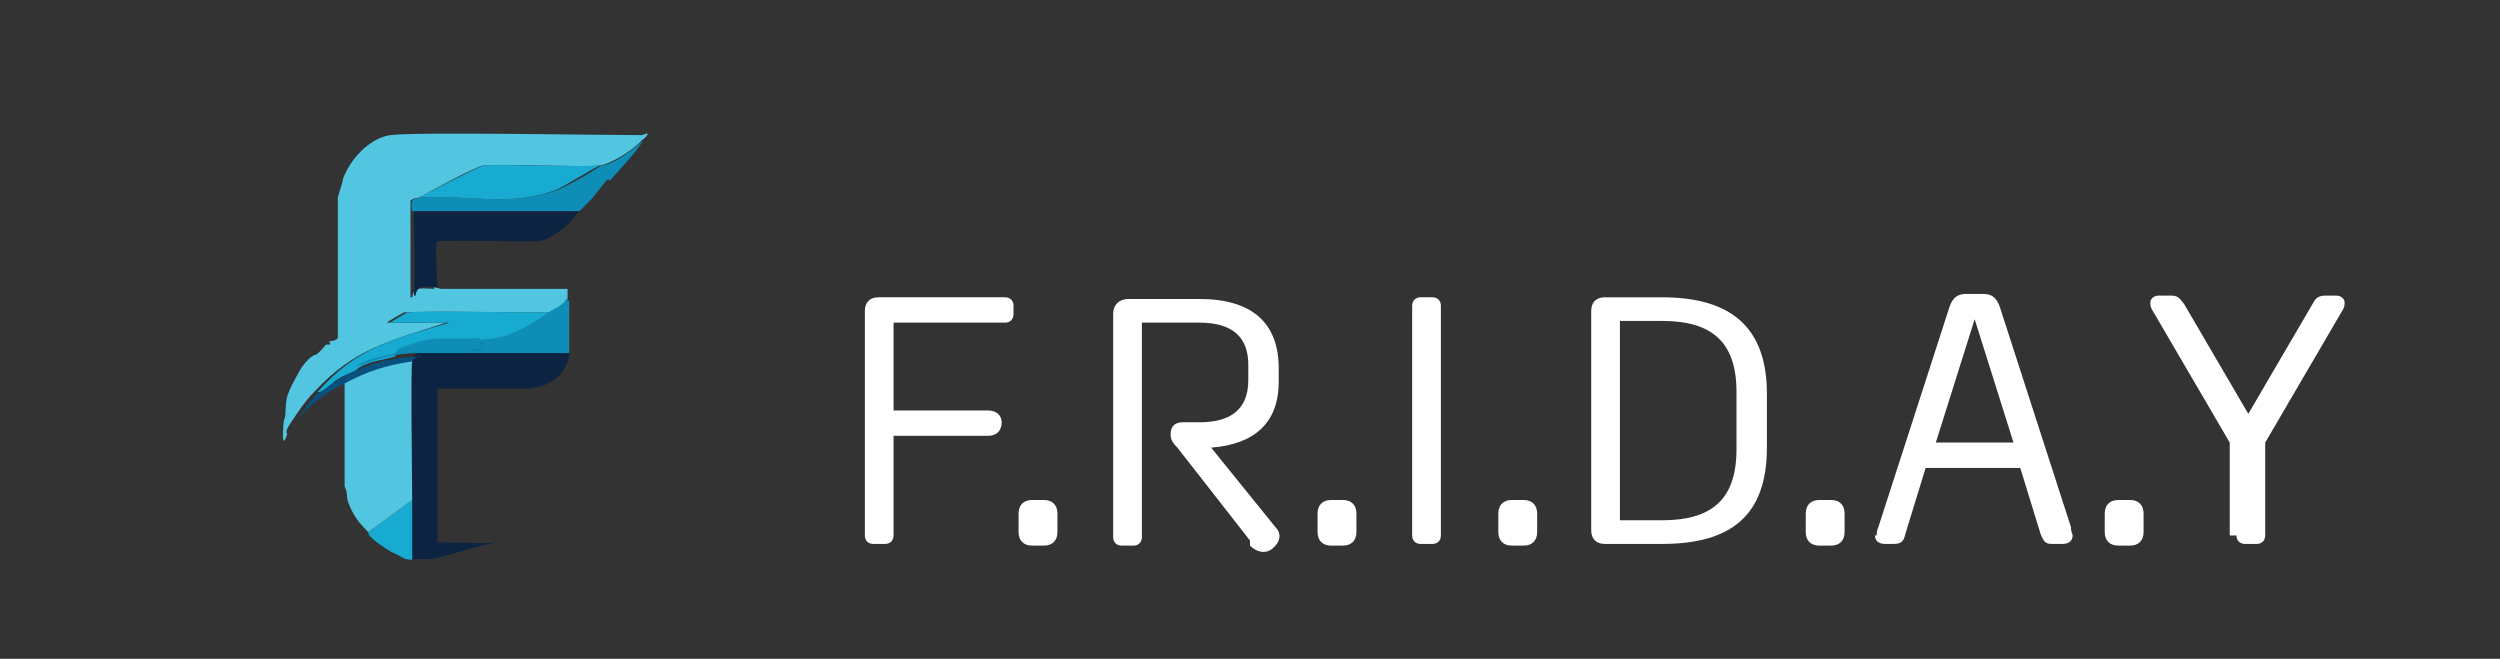 <?xml version="1.0" encoding="UTF-8"?>
<svg id="Calque_1" data-name="Calque 1" xmlns="http://www.w3.org/2000/svg" version="1.1" viewBox="0 0 148 39"><rect x="0" y="0" width="148" height="39" fill="#333333" stroke="none"/>
  <defs>
    <style>
      .cls-1 {
        fill: #8a949e;
      }

      .cls-1, .cls-2, .cls-3, .cls-4, .cls-5, .cls-6, .cls-7, .cls-8, .cls-9, .cls-10, .cls-11, .cls-12, .cls-13, .cls-14, .cls-15, .cls-16, .cls-17, .cls-18, .cls-19, .cls-20 {
        stroke-width: 0px;
      }

      .cls-2 {
        fill: #b9a193;
      }

      .cls-3 {
        fill: #425773;
      }

      .cls-4 {
        fill: none;
      }

      .cls-5 {
        fill: #0d2342;
      }

      .cls-6 {
        fill: #e0b37f;
      }

      .cls-7 {
        fill: #687e96;
      }

      .cls-8 {
        fill: #0e8db6;
      }

      .cls-9 {
        fill: #18abd1;
      }

      .cls-10 {
        fill: #52c6e1;
      }

      .cls-11 {
        fill: #7090a3;
      }

      .cls-12 {
        fill: #9f9a9a;
      }

      .cls-13 {
        fill: #f9d999;
      }

      .cls-14 {
        fill: #47778b;
      }

      .cls-15 {
        fill: #283c56;
      }

      .cls-16 {
        fill: #07507f;
      }

      .cls-17 {
        fill: #548ba1;
      }

      .cls-18 {
        fill: #f4c375;
      }

      .cls-19 {
        fill: #fff;
      }

      .cls-20 {
        fill: #ccaa8b;
      }

      .cls-21 {
        display: none;
      }
    </style>
  </defs>
  <g>
    <rect id="canvas_background" data-name="canvas background" class="cls-4" x="-1" y="-1" width="150" height="41"/>
    <g id="canvasGrid" class="cls-21">
      <rect class="cls-4" width="148" height="39"/>
    </g>
  </g>
  <g>
    <g>
      <path class="cls-19" d="M51.2,31.7v-13.3c0-.5.3-.8.8-.8h7.5c.3,0,.5.2.5.5v.5c0,.3-.2.5-.5.5h-6.6v5.2h5.6c.5,0,.8.3.8.7h0c0,.5-.3.8-.8.8h-5.6v5.9c0,.3-.2.5-.5.5h-.7c-.3,0-.5-.2-.5-.5Z"/>
      <path class="cls-19" d="M60.3,30.4c0-.5.3-.8.8-.8h.7c.5,0,.8.3.8.8v1.1c0,.5-.3.8-.8.8h-.7c-.5,0-.8-.3-.8-.8v-1.1Z"/>
      <path class="cls-19" d="M74,32l-4.3-5.5c-.3-.3-.4-.5-.4-.8h0c0-.5.3-.7.7-.7h1c1.9,0,2.9-.8,2.9-2.5v-.9c0-1.7-1-2.5-2.9-2.5h-3.4v12.7c0,.3-.2.5-.5.5h-.7c-.3,0-.5-.2-.5-.5v-13.2c0-.6.4-.9.9-.9h4.2c3.1,0,4.7,1.4,4.7,4.1v.8c0,2.4-1.4,3.7-4,3.9l3.8,4.7c.4.4.3.9-.2,1.3-.4.3-.9.2-1.3-.2Z"/>
      <path class="cls-19" d="M78,30.4c0-.5.3-.8.8-.8h.7c.5,0,.8.3.8.8v1.1c0,.5-.3.8-.8.8h-.7c-.5,0-.8-.3-.8-.8v-1.1Z"/>
      <path class="cls-19" d="M83.6,31.7v-13.6c0-.3.2-.5.5-.5h.7c.3,0,.5.2.5.5v13.6c0,.3-.2.5-.5.5h-.7c-.3,0-.5-.2-.5-.5Z"/>
      <path class="cls-19" d="M88.7,30.4c0-.5.3-.8.8-.8h.7c.5,0,.8.3.8.8v1.1c0,.5-.3.8-.8.8h-.7c-.5,0-.8-.3-.8-.8v-1.1Z"/>
      <path class="cls-19" d="M94.2,31.4v-13c0-.5.3-.8.8-.8h3.4c4.1,0,6.2,1.8,6.2,5.7v3.2c0,4-2.1,5.7-6.2,5.7h-3.4c-.5,0-.8-.3-.8-.8ZM98.4,30.8c2.9,0,4.4-1.2,4.4-4.2v-3.4c0-3-1.5-4.2-4.4-4.2h-2.5v11.8h2.5Z"/>
      <path class="cls-19" d="M106.9,30.4c0-.5.3-.8.8-.8h.7c.5,0,.8.3.8.8v1.1c0,.5-.3.8-.8.8h-.7c-.5,0-.8-.3-.8-.8v-1.1Z"/>
      <path class="cls-19" d="M111.1,31.7c0-.1,0-.3.1-.5l4.2-13c.2-.6.5-.8,1-.8h1c.5,0,.8.2,1,.8l4.2,13c0,.3.1.4.1.5,0,.3-.2.5-.6.5h-.6c-.4,0-.5-.1-.7-.6l-1.2-3.9h-5.6l-1.2,3.9c-.1.5-.3.6-.7.6h-.5c-.4,0-.6-.2-.6-.5ZM119.2,26.2l-2.3-7.3-2.3,7.3h4.6Z"/>
      <path class="cls-19" d="M124.6,30.4c0-.5.3-.8.8-.8h.7c.5,0,.8.3.8.8v1.1c0,.5-.3.8-.8.8h-.7c-.5,0-.8-.3-.8-.8v-1.1Z"/>
      <path class="cls-19" d="M132,31.7v-5.5l-4.5-7.7c-.2-.3-.2-.4-.2-.6s.2-.4.5-.4h.7c.4,0,.5.1.8.5l3.8,6.5,3.8-6.5c.2-.4.4-.5.8-.5h.6c.3,0,.5.2.5.4s0,.3-.2.6l-4.5,7.7v5.5c0,.3-.2.5-.5.5h-.7c-.3,0-.5-.2-.5-.5Z"/>
    </g>
    <g>
      <g id="Background" class="cls-21">
        <path class="cls-14" d="M42.5,0C46.3,0,50.1,0,53.9,0v39c-3.9,0-7.8,0-11.6,0,.3-.2.6-.4.9-.8,1.5-.5,2.3-2.9,3.1-4.3.3-1.2.7-2.3,1-3.5.1-.3.4-.9.5-1.3,0-1.3.9-2.3.6-3.6.5-2.2.3-4.4.6-6.6,0-1.5,0-3.2-.3-4.7,0-.5-.4-1.3-.4-1.9-.5-1.1-.6-2.2-1.2-3.2,0-.9-.6-1.4-.6-1.6-.1-.3-.1-1.3-.2-1.5,0-.1-.3-.3-.4-.5,0-.1,0-1-.8-1.7,0-.3-.5-1.8-.6-1.9-.1-.2-.4-.2-.5-.4,0,0,0-.3-.2-.6-.5-.4-1.2.2-1.3-1.1Z"/>
        <path class="cls-14" d="M12.4,0c-.1.3-.8.5-1.1.7-.8.6-1.8,1.6-2.6,2.2-.3.5-1.7,2.1-1.8,2.2,0,.1-1.4,2.8-1.5,3,0,.2-.3,1.1-.3,1.3,0,.2-.4.8-.5,1.3-.3.8-.4,1.7-.6,2.6l-.3.4c-.6,4-.8,8.1-.3,12.1.5,1.2.4,2.6,1,3.8.2.8.5,1.8.8,2.6.2.4.5.9.5.9,0,0,0,.3,0,.3.6,1.2,1.3,2.3,2,3.4,0,0,.2.6.3.6,0,.1,1.7,1.1,2,1.7-3.3,0-6.6,0-9.9,0V0C4.3,0,8.3,0,12.4,0Z"/>
        <path class="cls-1" d="M28.9,0c.6.2,1.2.4,1.9.4,3.9,1.1,6.5,3.2,9.1,6.2l3.4,5.9c.1.7.5,1.6.6,1.9,0,0,0,.4,0,.5,0,0,.2.2.2.3.1.4.6,3,.6,3.3,0,1-.5,5.7-.8,7.1-.4,1.2-.8,2.4-1.3,3.5,0,0,0,.3,0,.3-.2.4-1.2,2.4-1.4,2.8-.6,1-1.9,2.6-2.7,3.4-2.4,2.4-3.1,2.2-6.2,3.3-3.8,0-7.7,0-11.5,0-1.2-.6-3.5-1.2-4.6-1.8-.4-.2-2.1-1.6-2.6-2,0,0-.2,0-.2,0-1.6-1.6-2.6-3.6-3.9-5.5-2.6-5.7-3.2-10-1.3-16.1,0,0,.3-.5.3-1.1.8-2.3,3.3-5.9,5-7.6,1.9-2,4-3.2,6.6-4.1.6-.2,1.8-.2,2.2-.7C24.5,0,26.7,0,28.9,0Z"/>
        <path class="cls-11" d="M22.4,0c-.4.5-1.6.6-2.2.7-2.7.9-4.7,2.1-6.6,4.1-1.6,1.7-4.2,5.3-5,7.6,0,.6-.3,1-.3,1.1-1.9,6.1-1.4,10.4,1.3,16.1,1.3,1.8,2.3,3.9,3.9,5.5,0,0,.2,0,.2,0,.5.4,2.1,1.8,2.6,2,1.1.6,3.4,1.2,4.6,1.8-2.3,0-4.5,0-6.8,0-1.8-1.2-2.8-1.8-4.2-3.4-1.1-1.3-2.2-3.1-2.8-4.6-.5-1.2-.9-2.4-1.3-3.7,0,0-.3-.6-.5-1-.2-.7-.8-3.7-.8-4.4,0-.3,0-3,0-3.2,0-.9.7-4.6,1.2-5.5.3-2.1,1.5-3.9,2.3-5.9,1.6-2,2.9-3.8,5-5.4C13.6,1.2,14.6.8,15.2,0,17.6,0,20,0,22.4,0Z"/>
        <path class="cls-11" d="M36.8,0c0,.4,1.6,1.4,2.1,1.8,1.7,1.4,3.3,2.8,4.4,4.7,0,.1.1.5.2.5,0,0,.2.2.3.3.2.3,2.1,4.1,2.1,4.4,0,.1.6,1.8.7,2,.3.9.5,2.2.8,3.1-.2.6.1,1.2.2,1.8.1,2.3-.6,6.5-1.1,8.8-.5,2.2-1.4,4.5-2.8,6.3-1.2,2.2-3.2,3.9-5.1,5.4-2.1,0-4.2,0-6.2,0,3.1-1.1,3.9-.9,6.2-3.3.8-.8,2.1-2.4,2.7-3.4.2-.4,1.3-2.4,1.4-2.8,0,0,0-.3,0-.3.5-1.2.9-2.3,1.3-3.5.3-1.3.9-6.1.8-7.1,0-.3-.5-2.9-.6-3.3,0-.1-.2-.3-.2-.3,0-.1,0-.5,0-.5,0-.3-.5-1.2-.6-1.9l-3.4-5.9c-2.6-3-5.2-5.2-9.1-6.2-.7,0-1.3-.1-1.9-.4C31.5,0,34.2,0,36.8,0Z"/>
        <path class="cls-17" d="M42.5,0c0,1.3.8.7,1.3,1.1.3.2.2.5.2.6,0,.2.3.2.5.4,0,.1.6,1.6.6,1.9.8.7.7,1.6.8,1.7,0,.2.3.3.4.5,0,.3,0,1.2.2,1.5,0,.2.6.7.6,1.6.5,1,.7,2.1,1.2,3.2,0,.6.3,1.4.4,1.9.3,1.4.3,3.2.3,4.7-.3,2.2,0,4.4-.6,6.6.3,1.3-.5,2.4-.6,3.6-.1.4-.4.9-.5,1.3-.4,1.2-.7,2.3-1,3.5-.7,1.4-1.5,3.8-3.1,4.3-.3.4-.6.6-.9.8-1.3,0-2.5,0-3.8,0,2-1.5,3.9-3.2,5.1-5.4,1.4-1.8,2.2-4.1,2.8-6.3.5-2.3,1.2-6.5,1.1-8.8,0-.6-.4-1.2-.2-1.8-.3-1-.5-2.2-.8-3.1,0-.2-.6-1.9-.7-2,0-.2-2-4-2.1-4.4,0,0-.2-.2-.3-.3,0,0,0-.4-.2-.5-1.1-1.9-2.7-3.3-4.4-4.7-.5-.4-2.2-1.4-2.1-1.8,1.9,0,3.8,0,5.7,0Z"/>
        <path class="cls-17" d="M15.2,0c-.6.8-1.7,1.2-2.5,1.8-2.1,1.6-3.4,3.4-5,5.4-.8,2-2.1,3.8-2.3,5.9-.4.9-1.1,4.6-1.2,5.5,0,.3,0,3,0,3.2,0,.7.6,3.7.8,4.4.1.5.5,1,.5,1,.4,1.2.7,2.5,1.3,3.7.7,1.5,1.7,3.4,2.8,4.6,1.4,1.6,2.5,2.3,4.2,3.4-1.3,0-2.5,0-3.8,0-.4-.5-1.9-1.5-2-1.7,0,0-.2-.6-.3-.6-.7-1.1-1.5-2.2-2-3.4,0,0,0-.3,0-.3,0,0-.3-.5-.5-.9-.3-.8-.6-1.8-.8-2.6-.7-1.1-.5-2.6-1-3.8-.5-4-.4-8.1.3-12.1l.3-.4c.2-.8.3-1.7.6-2.6.2-.5.5-1.1.5-1.3,0-.2.2-1.1.3-1.3,0-.2,1.4-2.8,1.5-3,.1-.2,1.4-1.7,1.8-2.2.8-.6,1.8-1.6,2.6-2.2.3-.2,1-.5,1.1-.7C13.3,0,14.3,0,15.2,0Z"/>
        <path class="cls-12" d="M25.5,1.2c2.2,0,4.4.3,6.4,1,.6.4,1.6.8,2.1,1.2.4.2.9.7,1.3,1,.2.1.6.3.7.4.3.2,1.3,1.1,1.5,1.3.2.2.5.7.5.8,0,0,.7.5.8.7.2.3.3.9.4,1.1.6,1.2,1.2,2.3,1.9,3.4l1.7,5c0,.7.3,1.3.3,2.1,0,1.6-.3,2.5-.6,3.9,0,.4,0,1.2-.2,1.5,0,.2-.5,1.2-.6,1.5,0,.3-.2,1-.4,1.6-1.2,3.1-3.5,6.4-5.9,8.6-1.6,1.2-4.3,1.8-6.3,2.1-.3,0-.7,0-1,0-1.3.2-1.8.4-3.3.3-.6,0-1.2-.3-1.8-.3-1.7-.6-3.4-1.2-5-1.9-3.3-2.1-5.2-3.7-7.2-7.2-.2-.7-.7-1.3-.7-1.4,0-.1-.4-1.4-.5-1.8,0,0-.2-.2-.2-.3-.9-2.9-1.2-8,0-10.8,0-.6.2-.6.3-.8,0,0,0-.2,0-.4.1-.3.4-.7.5-1,0,0,0-.2,0-.2.6-1.3,2.5-4.1,3.5-5.2.3-.3,3-3.1,3.2-3.2,0,0,.2,0,.3,0,2.3-1.6,3.3-1.7,5.8-2.5.8,0,1.6-.2,2.4-.3Z"/>
        <path class="cls-20" d="M33.2,32.1c-.6,0-1.2,0-1.7,0-.3,0-.6,0-.9,0-.3,0-.8,0-1,0h-.1s-.1,0,.4,0c0-.6,1-1.2,1.3-1.5,1.2-1.1,2.2-2,3.1-3.4.4-.7,1.3-2.7,1.5-3.4.7-2.1,1.1-4.2.4-6.3-.1-.3-1.8-3.8-1.9-3.9-.2-.2-.4-.3-.6-.2.3-.2.6-.7.7-.8.2-.2.4-.4.6-.6.6,0,.4.4.5.5.7.9.5.8.8,1.3.4.6.9,1.3,1.2,1.9.2.5.6,2.3.8,2.9.4,4-1.4,7.4-3.4,10.8-.9.5-2.4,1.5-2.4,2.6h.8Z"/>
        <path class="cls-2" d="M33.2,32.1h-.8c0-1.2,1.5-2.2,2.4-2.7,2-3.4,3.8-6.7,3.4-10.8-.2-.7-.6-2.4-.8-2.9-.3-.6-.9-1.3-1.2-1.9-.3-.5-.1-.4-.8-1.3,0,0,.1-.4-.5-.5.4-.4.7-.8,1.1-1.3,1-1.1,2.7,4.3,3.1,5.2.6,3.2,1,5.1,0,8.3,0,0-.3.3-.4,1-1.1,2.3-2.1,4.7-3.7,6.7-.5.3-1.2.2-1.8.3Z"/>
        <path class="cls-2" d="M32.1,7.8c-.3,0-.7,0-1,0,.7-.4,0-.1-.2-1.1-2.1-1.6-5-2.1-7.5-1.2-1.2.4-2.2,1.2-3.4,1.7-6.1,4.3-9,8.5-7.2,16.3.6,1.8,1.7,3.9,3,5.4.3.4.9.8,1.3,1.2.4.5.5.8.6.8.1.1.4.2.4.2,0,0,.2.6.2.6.2.3.5.2.4.4-.3,0-.7,0-.9,0,0-.3-.2,0-.2-.1-.3-.2-.2-.5-.3-.8,0-.2-2.8-3-3.1-3.6-.7-1-.7-1.5-.8-1.8,0,0-.3-.2-.3-.3-.5-1.2-.5-2.2-.7-3-.1-.7-.4-1.7-.5-2.4-.3-2.3.8-5.5,2-7.5,1.4-2.3,3.2-3.5,5.2-5.3.9-.3,1.1-.7,1.2-.8.1,0,.6-.2.7-.3,1.5-.8,1.8-1.1,3.6-1.6.1,0,.2-.2.3-.2.3,0,1.9-.1,2.1,0,0,0,.2.2.5.3.7.2,1.4.3,2.1.5.2,0,2.1,1.1,2.1,1.2,0,0,.9,1.4.5,1.5Z"/>
        <path class="cls-20" d="M31.1,7.8c.3,0,.7,0,1,0,2.1,0,4.1,0,6.2,0h0c-2.6.2-13.3,0-14.9.1-1.3.2-2.4,1.4-2.8,2.6-.2-.6,1-1.5.3-1.3v-.3c-1,.1-1.7,1.4-2.5,2.2-.3.3-1.1.8-1.5,1.2-.3.3-.5.8-1,1-1.5,2.3-2.5,5.2-1.6,7.9-.2,1.1.2,1.4.2,1.6.4,1.9.7,2.4,1.6,4.1.8.4,1.1,1,1.9,1.7.4.3,2.2,1.5,2.6,1.5,0,0,.4.6,0,.5-.3,0-2.9-1.6-3.3-1.9-1.1-.9-2.4-2.9-2.8-4.2-.1-.4,0-.8-.1-.9,0,0-.2-.2-.2-.3-.2-.8-.2-1.8-.5-2.6-.6-3.6.9-6.8,3.3-9.3.6-.6,1.7-1.4,2.3-2.2,2-1.1,4.1-2.9,6.6-2.1,0,0,.2.2.3.3,0,0,.3,0,.4,0,.2,0,.1.3.2.3.2.1,3.8,0,4.4,0Z"/>
        <path class="cls-2" d="M30,33.2c.1,0,.2,0,.3,0,0,.2.2.1.3.3-.4.2-1.2.5-1.8.4-.3.3-.6.2-.8.3-.2,0-.6.4-.7.4-.2,0-.4,0-.5,0-.2,0-1.1.5-2.2.2-.5-.1-.5-.5-.6-.6-.1,0-.4,0-.5,0,0,0-.8-.7-.7-.9,0,0,0,0,.1,0,.3,0,.6,0,.9,0,.5,0,1,0,1.6,0,1.5,0,3,0,4.5,0Z"/>
        <path class="cls-11" d="M21,32.1c0,.8,0,1.1.8,1h0c-.9,0-1.8,0-2.7,0-.6,0-.4-.7-.2-1.1.7,0,1.4,0,2.1,0Z"/>
        <path class="cls-1" d="M17.7,32.1c.2,0,.6,0,.9,0,0,0,.2,0,.3,0-.2.4-.4,1,.2,1.1-.6,0-1.5.1-1.8-.4.3-.4-.1-.6.5-.7Z"/>
        <path class="cls-1" d="M31.4,32.1c0,.2-.1,1-.2,1-.1,0-.7,0-.9,0-.1,0-.2,0-.3,0,.2-.3,0-.2-.1-.3-.2-.2.2-.3.2-.3,0-.2-.3-.3.5-.5.4,0,.6,0,.9,0Z"/>
        <path class="cls-3" d="M22.3,32.1c0,0,.8.5.9.6v.6c-.1,0-.2,0-.2,0,0,0-.2,0-.3,0,0,0,.1,0-.3,0,0-.3,0-.5.1-.7-.5-.4-.2.6-.5.7l.2-1h.1Z"/>
        <path class="cls-14" d="M22.7,33.2h-.9c0,0,.2-.1.2-.1.3-.1,0-1.1.5-.7-.1.2,0,.5-.1.7.4,0,.2,0,.3,0Z"/>
        <path class="cls-6" d="M29.3,32.2c-.5,0-2.7,0-3.5,0,0-1.4,0-2.9,0-4.3v4.2c1.1.1.7-.1.8-.3.2-.4,2-1.2,3.5-3.1,1-1.3,3.1-4.4,3.1-6-.3-.4-.3,0-.5-.1.5-.4.8-1,.9-1.6.1-.9,0-2.2,0-3.1,0-.1,0-.7,0-.8h-3.2c1.2,0,4.2,0,2.7-.2,0-.7-1-1.4-1.3-1.8,0-.1,0-.2-.4-.7.8,0,1.5-.5,2-1,.2-.1.4,0,.6.2.1.2,1.8,3.6,1.9,3.9.7,2.1.3,4.2-.4,6.3-.3.8-1.1,2.7-1.5,3.4-.8,1.4-1.9,2.3-3.1,3.4-.3.3-1.3.9-1.3,1.5-.5,0-.4.1-.4.1Z"/>
        <path class="cls-20" d="M20.6,10.4c0,.2-.3,1-.3,1.1-.4-.2-.3.1-.6.4-1.3,1.1-3.1,2.6-3.7,4.2-.3.7-.6,2.3-.6,3.1,0,0,0,.5.1.7,0,0-.1.2-.1.5,0,0,.2.4.3.6.1.6,0,1.4.5,1.9-.2.5.4.9.5.9,0,0,0,.3.1.3.1,0,.3-.4.3.5,0,.1-.2,2,.2.8.6.6.5.2.6.2.3,0,1.1,1.5,1.2,1.8,0,0,.9.9,1,1,.3.1.2-.4.4.3.1.4.1.6.2.9,0,0,0,.3,0,.4-.5,0-2.3-1.2-2.6-1.5-.8-.7-1-1.3-1.9-1.7-.9-1.8-1.1-2.2-1.6-4.1,0-.1-.4-.5-.2-1.6-.9-2.7.1-5.6,1.6-7.9.5-.2.6-.7,1-1,.4-.4,1.1-.9,1.5-1.2.8-.8,1.5-2.1,2.6-2.2v.3c.6-.2-.6.7-.4,1.3Z"/>
        <path class="cls-6" d="M20.3,11.5c0,.4,0,1.4,0,1.9-.2,0,0,1.2-.1,1.3,0,.2-1.4.2-2.1,2.6-.4,1.3-.6,2.9-.3,4.2h.3c0,.1-.7,1.4-.8,1.6-.2.7-.2,1.2-.3,1.7,0-.9-.2-.5-.3-.5,0,0-.1-.3-.1-.3,0,0-.7-.4-.5-.9-.4-.6-.4-1.3-.5-1.9,0-.1-.3-.5-.3-.6,0-.3.1-.5.1-.5,0-.2-.1-.7-.1-.7,0-.7.4-2.4.6-3.1.6-1.6,2.4-3.1,3.7-4.2.3-.2.2-.6.6-.4Z"/>
        <path class="cls-18" d="M20.3,13.5c0,.9.1,6.1,0,6.4,0,.3-.5.2-.5.2,0,0,0,0,0,.2-.2.1-.2,0-.2,0-.1,0-.5.4-.6.6,0,0-.3,0-.8.7h-.3c-.3-1.3-.1-2.9.3-4.2.7-2.4,2-2.5,2.1-2.6,0-.1-.1-1.2.1-1.3Z"/>
        <path class="cls-6" d="M20.3,22.6v6.2c-.2-.7,0-.2-.4-.3,0,0-.9-.9-1-1-.2-.2-1-1.8-1.2-1.8,0,0,0,.4-.6-.2,0-.1-.2-.1.3-.8.7-1,1.8-1.7,2.8-2.2Z"/>
        <path class="cls-13" d="M31.3,14.4s0,0,0,.1c-.8.3-3.5-.7-2.2,1,.3.4,2,1.4.5,1.4h.7c-1.4,0-2.7.1-4.1.1,0,0-.4-.1-.4-.1,0-.3,0-2.5,0-2.6.3-.1,4.7,0,5.5,0Z"/>
        <path class="cls-18" d="M31.5,14.4c.5.5.3.6.4.7.3.4,1.3,1.1,1.3,1.8,1.5.2-1.5.1-2.7.1,0,0-.1,0-.2,0h-.7c1.5,0-.2-1.1-.5-1.5-1.3-1.7,1.4-.7,2.2-1,0,0,0,0,0-.1,0,0,.1,0,.2,0Z"/>
        <path class="cls-7" d="M30.5,32.1c-.8.2-.4.3-.5.5,0,0-.3,0-.2.3,0,0,.3,0,.1.3-1.5,0-3,0-4.5,0,1.3-.3,2.6-.8,3.9-1,0,0,0-.1,0-.1.3,0,.7,0,1,0Z"/>
        <path class="cls-2" d="M31.1,7.8c-.6,0-4.2.1-4.4,0,0,0,0-.3-.2-.3,0,0-.4,0-.4,0-.2,0-.3-.3-.3-.3-2.4-.8-4.6,1-6.6,2.1-.6.8-1.7,1.6-2.3,2.2-2.5,2.5-3.9,5.7-3.3,9.3.3.8.3,1.7.5,2.6,0,0,.2.2.2.3,0,.1,0,.5.1.9.4,1.3,1.8,3.3,2.8,4.2.4.4,3,1.9,3.3,1.9.5,0,0-.5,0-.5,0,0,0-.4,0-.4.3.8.6,1.2,1.2,1.8,0,0,0,.1.5.6h-1.3c-.7,0-1.4,0-2.1,0,0,0-.2,0-.3,0,0-.2-.2-.1-.4-.4,0,0-.1-.5-.2-.6,0,0-.3,0-.4-.2,0,0-.2-.4-.6-.8-.3-.4-.9-.8-1.3-1.2-1.3-1.5-2.4-3.6-3-5.4-1.8-7.7,1.1-12,7.2-16.3,1.1-.5,2.2-1.3,3.4-1.7,2.5-.9,5.4-.4,7.5,1.2.2.9.9.7.2,1.1Z"/>
        <path class="cls-15" d="M24,33.1v.2c-.3,0-.7,0-.9,0v-.6c.2,0,.9.4.9.4Z"/>
        <path class="cls-7" d="M22.2,32.1l-.2,1s-.2,0-.2,0c-.9,0-.8-.3-.8-1h1.2Z"/>
        <path class="cls-18" d="M25.8,27.8s0,0,0-.1c0-.5.5-.3.8-.5,1.5-.7,2.3-1.4,3.3-2.6.4-.4.9-1.7,1.5-1.7.3,0,.7,0,1.4-.5.2.1.1-.3.5.1,0,1.6-2.1,4.7-3.1,6-1.5,1.9-3.3,2.7-3.5,3.1,0,.1.3.4-.7.3v-4.2Z"/>
        <path class="cls-13" d="M31.4,23c-.5,0-1.1,1.2-1.5,1.7-1,1.2-1.9,1.9-3.3,2.6-.3.1-.7,0-.8.5,0-1.6,0-3.1,0-4.7h5.5Z"/>
      </g>
      <g>
        <path class="cls-10" d="M38.3,7.9c.1,0,0,.2-.3.4-.4.5-1.8,1.4-2.5,1.5-1,.1-6-.1-6.9,0-.3,0-3.3,1.6-3.8,1.9-.1,0-.5.1-.5.2,0,.2,0,.6,0,.6,0,1.7,0,3.4,0,5.1h.1c.1-.7.6-.5,1.3-.5,0,0,0-.1,0-.1,0,0,.4.1.4.1,1.4,0,2.7,0,4.1,0,0,0,.1,0,.2,0h3.2c0,0,0,.7,0,.8v-.2c-.3.4-.7.6-1.1.8-1.5,0-7.9-.1-8.6,0,0,0-.9.5-1,.6h3.5c-3.3,1.1-5.4,1.5-7.8,4.1-.5.5-.9,1.1-1.3,1.7-.5.7-.3.7-.3.8-.4,1.2-.2-.7-.2-.8.2-.4,0-1,.3-1.7,0-.1.7-1.4.8-1.5.5-.7.8-.7.8-.7.2-.1.5-.5.6-.6,0,0,0,0,.2,0,.1,0,0-.1,0-.2,0,0,.4,0,.5-.2,0-.3,0-5.5,0-6.4,0-.6,0-1.5,0-1.9,0-.1.3-.9.3-1.1.4-1.1,1.5-2.4,2.8-2.6,1.5-.2,12.2,0,14.9,0Z"/>
        <g>
          <path class="cls-5" d="M34.3,12.5c-.2.2-.5.6-.7.8-.6.5-1.2,1-2,1,0,0-.1,0-.2,0-.8,0-5.2-.1-5.5,0-.2,0,0,2.2,0,2.6,0,0,0,.1,0,.1-.7,0-1.2-.2-1.3.5h-.1c.1-1.7,0-3.4,0-5.1h9.9Z"/>
          <g>
            <path class="cls-8" d="M36,10.6c-.4.4-.7.9-1.1,1.3-.2.2-.4.4-.6.6h-9.9s-.1-.4,0-.6c0-.1.4-.2.5-.2,2.8-.2,5.5.6,8.2-.5.9-.4,1.7-.9,2.5-1.4.6,0,2-1,2.5-1.5-.6.9-1.3,1.6-2,2.4Z"/>
            <path class="cls-9" d="M35.5,9.8c-.8.4-1.7,1-2.5,1.4-2.6,1.1-5.4.3-8.2.5.5-.3,3.5-1.8,3.8-1.9.9-.1,5.9.1,6.9,0Z"/>
          </g>
        </g>
        <path class="cls-5" d="M28,20.9c1.9,0,3.8,0,5.7,0,0,.6-.4,1.2-.9,1.6-.6.4-1,.4-1.4.5h-5.5c0,1.6,0,3.1,0,4.7,0,0,0,0,0,.1,0,1.4,0,2.9,0,4.3.8,0,3,.1,3.5,0h.1c0,0,0,0,0,0-1.3.2-2.6.7-3.9,1-.5,0-1,0-1.6,0v-.2c.2,0,.3.2.4,0,0-1.2,0-2.3,0-3.5,0-1.1-.1-7.8,0-8.2,0-.2.4-.2.4-.4,1.1,0,2.2,0,3.2,0Z"/>
        <path class="cls-9" d="M24.4,29.6c0,1.2,0,2.3,0,3.5,0,.1-.2,0-.4,0,0,0-.7-.4-.8-.4,0,0-.8-.5-.9-.6-.5-.4-.5-.5-.5-.6l2.6-1.9Z"/>
        <path class="cls-10" d="M24.4,21.4c-.1.4,0,7.1,0,8.2l-2.6,1.9c-.6-.6-.9-1-1.2-1.8-.1-.3,0-.5-.2-.9v-6.2c1.3-.7,2.5-1.1,4-1.3Z"/>
        <g>
          <path class="cls-16" d="M24.8,21c0,.2-.4.2-.4.4-1.5.2-2.7.6-4,1.3-1,.5-2.1,1.2-2.8,2.2.3-.6.8-1.2,1.3-1.7.2,0,.7-.5,1.1-.7.4-.2.8-.5,1.2-.6,1.3-.6,2.2-.7,3.7-.8Z"/>
          <g>
            <path class="cls-9" d="M32.6,18.5c-1.4.9-2.6,1.6-4.2,1.7-2.2.1-2.4-.3-4.7.6-.2,0-.3.3-.3.3-.6.2-1.8.3-2.3.8-.4.2-.9.4-1.2.6-.4.3-.9.8-1.1.7,2.4-2.7,4.5-3.1,7.8-4.1h-3.5c.1-.1,1-.6,1-.6.7-.1,7.1,0,8.6,0Z"/>
            <path class="cls-8" d="M33.7,17.8c0,.9,0,2.3,0,3.1-1.9,0-3.8,0-5.7,0-.2-.4.5-.1.6-.3l-.2-.5c1.7,0,2.9-.8,4.2-1.7.4-.2.8-.4,1-.8v.2Z"/>
            <path class="cls-8" d="M28.4,20.1l.2.5c0,.2-.8-.1-.6.3-1.1,0-2.2,0-3.2,0-1.4,0-2.3.3-3.7.8.5-.5,1.7-.6,2.3-.8,0,0,.1-.2.3-.3,2.3-.9,2.5-.4,4.7-.6Z"/>
          </g>
        </g>
      </g>
    </g>
  </g>
</svg>